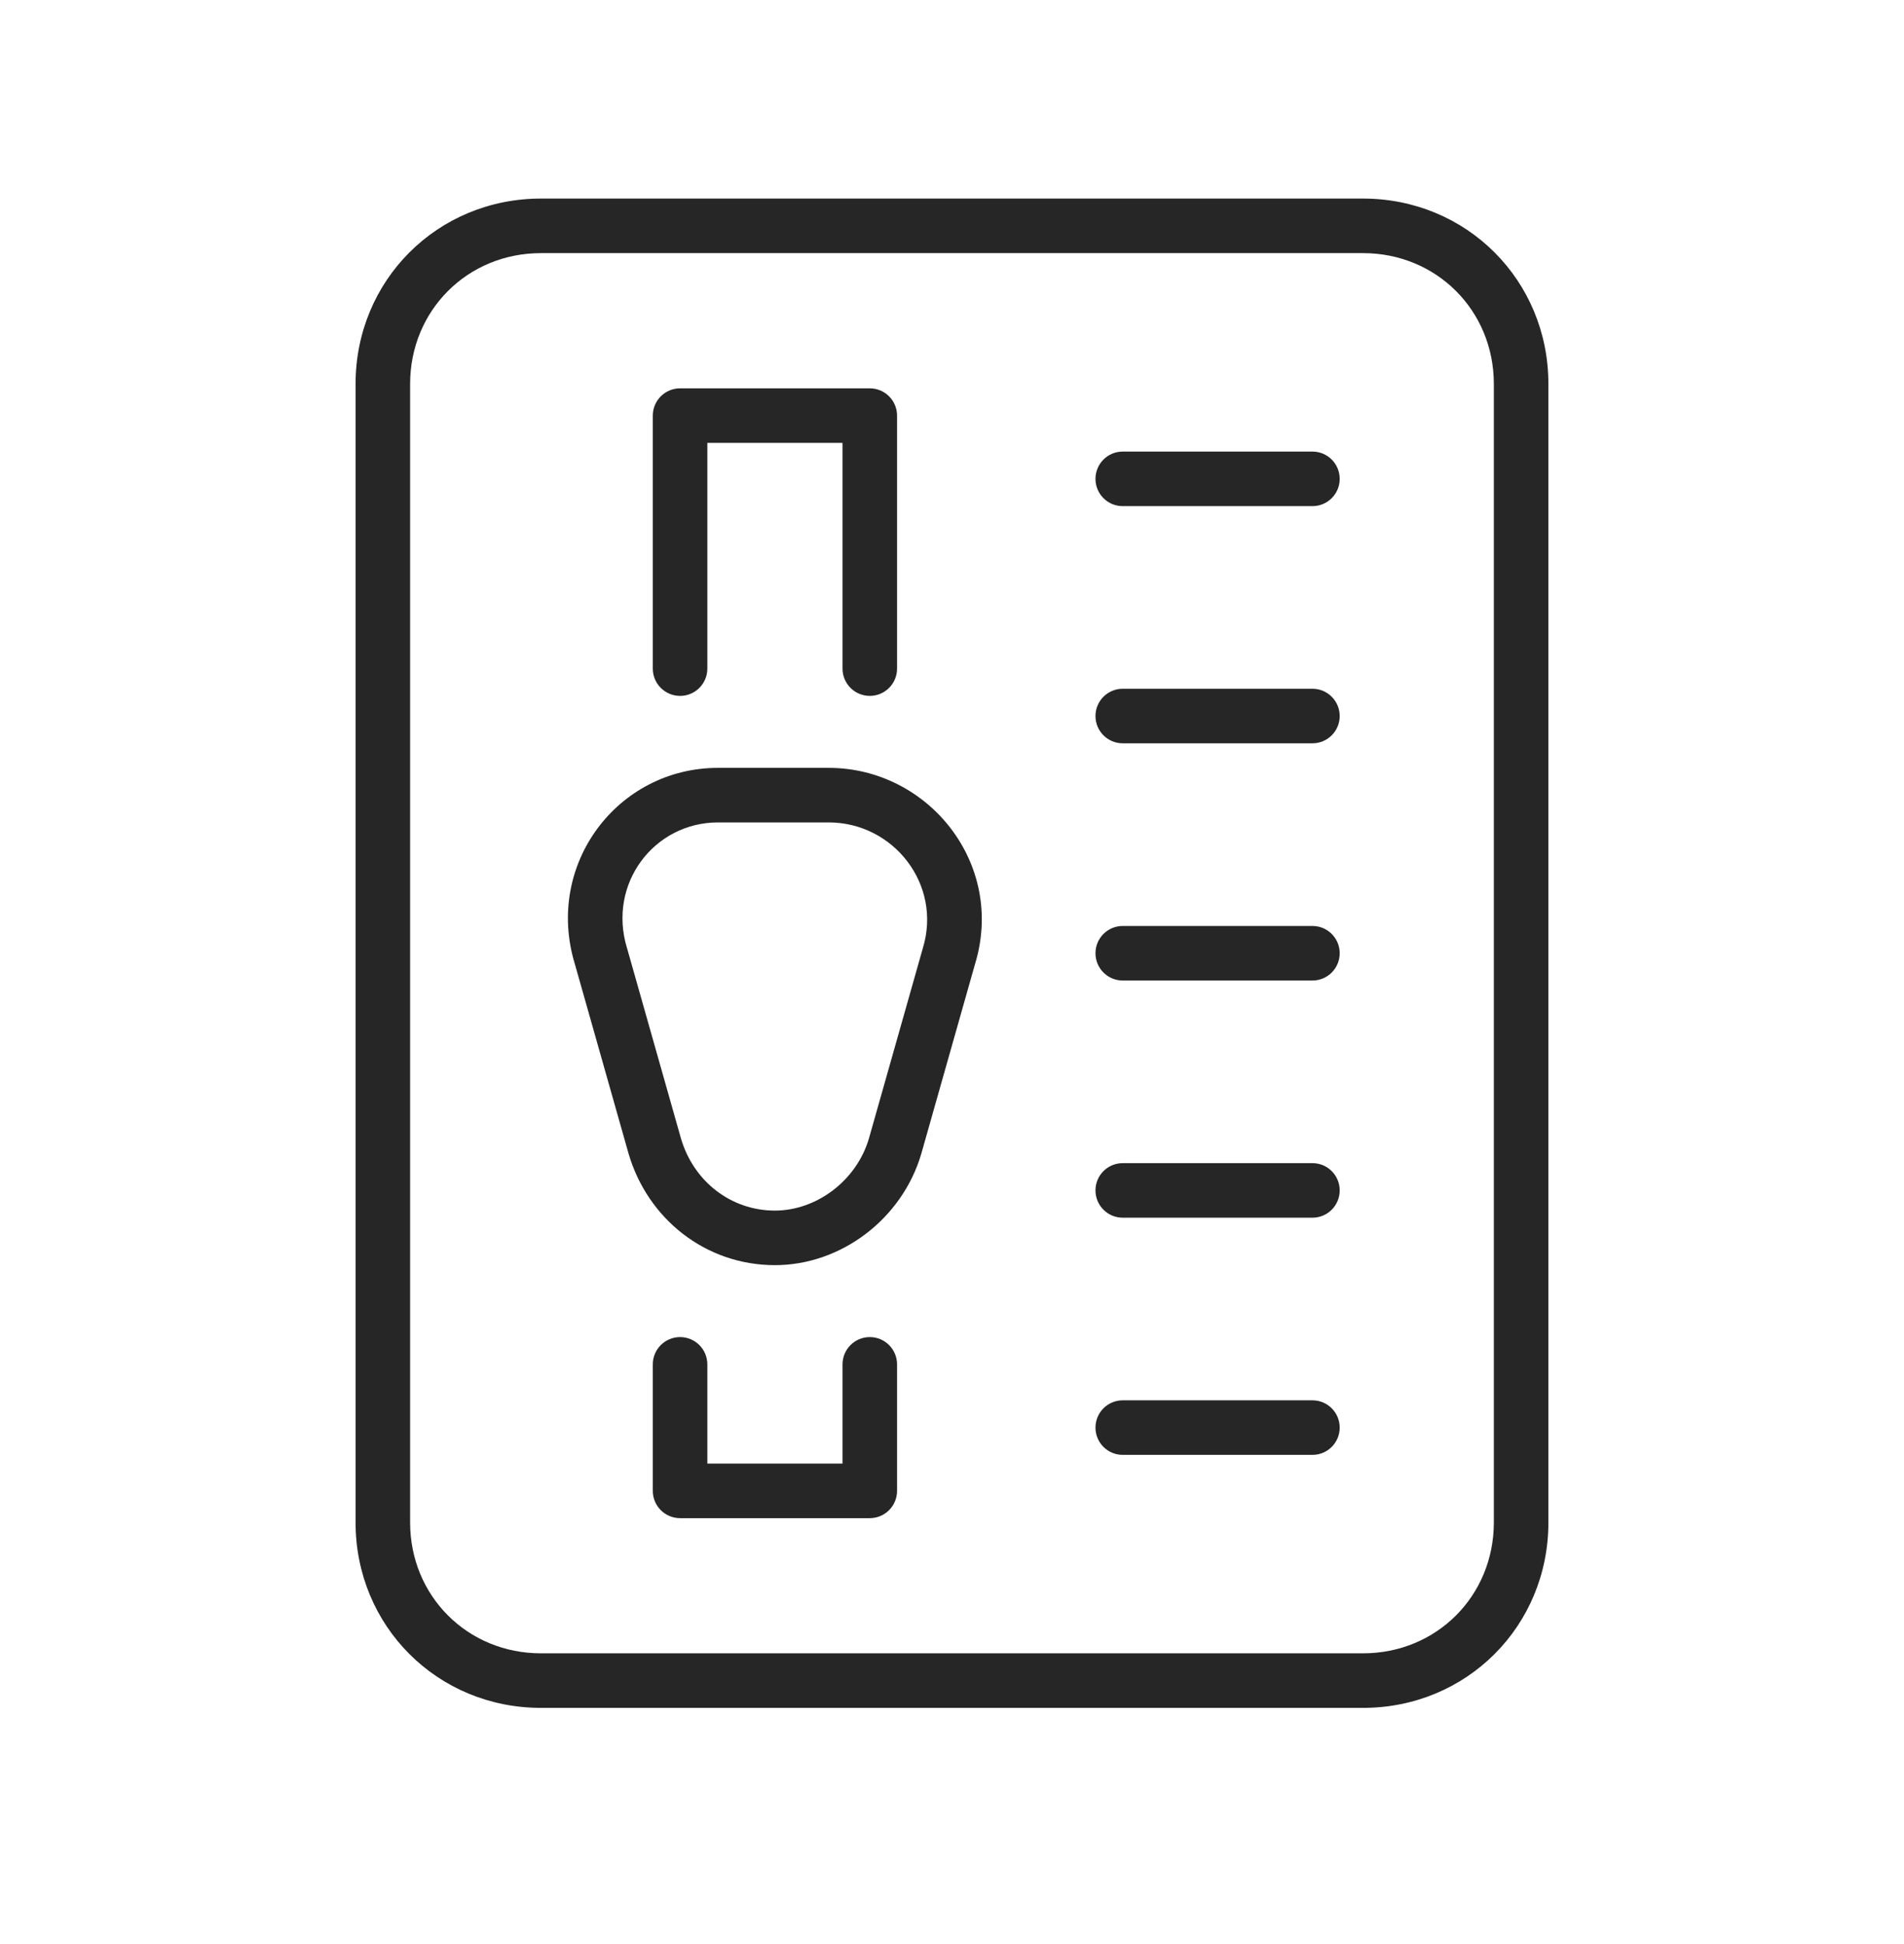 <svg width="48" height="49" viewBox="0 0 48 49" fill="none" xmlns="http://www.w3.org/2000/svg">
<path fill-rule="evenodd" clip-rule="evenodd" d="M13.637 6.38C11.785 6.38 10.339 7.826 10.339 9.678V38.374C10.339 40.226 11.785 41.672 13.637 41.672H34.362C36.214 41.672 37.66 40.226 37.66 38.374V9.678C37.66 7.826 36.214 6.38 34.362 6.38H13.637ZM8.964 9.678C8.964 7.067 11.026 5.005 13.637 5.005H34.362C36.974 5.005 39.035 7.067 39.035 9.678V38.374C39.035 40.986 36.974 43.047 34.362 43.047H13.637C11.026 43.047 8.964 40.986 8.964 38.374V9.678Z" fill="#262626"/>
<path fill-rule="evenodd" clip-rule="evenodd" d="M17.145 33.701C17.525 33.701 17.832 34.009 17.832 34.389V36.89H21.24V34.389C21.24 34.009 21.548 33.701 21.928 33.701C22.307 33.701 22.615 34.009 22.615 34.389V37.577C22.615 37.957 22.307 38.265 21.928 38.265H17.145C16.765 38.265 16.457 37.957 16.457 37.577V34.389C16.457 34.009 16.765 33.701 17.145 33.701Z" fill="#262626"/>
<path fill-rule="evenodd" clip-rule="evenodd" d="M16.457 10.476C16.457 10.096 16.765 9.788 17.145 9.788H21.928C22.307 9.788 22.615 10.096 22.615 10.476V16.852C22.615 17.232 22.307 17.54 21.928 17.54C21.548 17.54 21.24 17.232 21.24 16.852V11.163H17.832V16.852C17.832 17.232 17.525 17.54 17.145 17.54C16.765 17.54 16.457 17.232 16.457 16.852V10.476Z" fill="#262626"/>
<path fill-rule="evenodd" clip-rule="evenodd" d="M27.617 12.07C27.617 11.69 27.924 11.382 28.304 11.382H33.087C33.467 11.382 33.774 11.69 33.774 12.07C33.774 12.45 33.467 12.757 33.087 12.757H28.304C27.924 12.757 27.617 12.45 27.617 12.07Z" fill="#262626"/>
<path fill-rule="evenodd" clip-rule="evenodd" d="M27.617 18.048C27.617 17.668 27.924 17.36 28.304 17.36H33.087C33.467 17.36 33.774 17.668 33.774 18.048C33.774 18.427 33.467 18.735 33.087 18.735H28.304C27.924 18.735 27.617 18.427 27.617 18.048Z" fill="#262626"/>
<path fill-rule="evenodd" clip-rule="evenodd" d="M27.617 24.026C27.617 23.647 27.924 23.339 28.304 23.339H33.087C33.467 23.339 33.774 23.647 33.774 24.026C33.774 24.406 33.467 24.714 33.087 24.714H28.304C27.924 24.714 27.617 24.406 27.617 24.026Z" fill="#262626"/>
<path fill-rule="evenodd" clip-rule="evenodd" d="M27.617 30.004C27.617 29.625 27.924 29.317 28.304 29.317H33.087C33.467 29.317 33.774 29.625 33.774 30.004C33.774 30.384 33.467 30.692 33.087 30.692H28.304C27.924 30.692 27.617 30.384 27.617 30.004Z" fill="#262626"/>
<path fill-rule="evenodd" clip-rule="evenodd" d="M27.617 35.983C27.617 35.603 27.924 35.295 28.304 35.295H33.087C33.467 35.295 33.774 35.603 33.774 35.983C33.774 36.363 33.467 36.67 33.087 36.67H28.304C27.924 36.67 27.617 36.363 27.617 35.983Z" fill="#262626"/>
<path fill-rule="evenodd" clip-rule="evenodd" d="M18.101 20.729C16.493 20.729 15.307 22.272 15.809 23.904L15.814 23.919L17.168 28.698C17.486 29.777 18.426 30.513 19.536 30.513C20.577 30.513 21.589 29.767 21.905 28.698L23.259 23.919L23.263 23.904C23.758 22.297 22.526 20.729 20.891 20.729H18.101ZM14.493 24.301C13.726 21.791 15.567 19.354 18.101 19.354H20.891C23.399 19.354 25.354 21.766 24.58 24.301L23.225 29.083C22.742 30.723 21.204 31.888 19.536 31.888C17.778 31.888 16.327 30.713 15.848 29.083L15.846 29.076L14.493 24.301Z" fill="#262626"/>
</svg>
